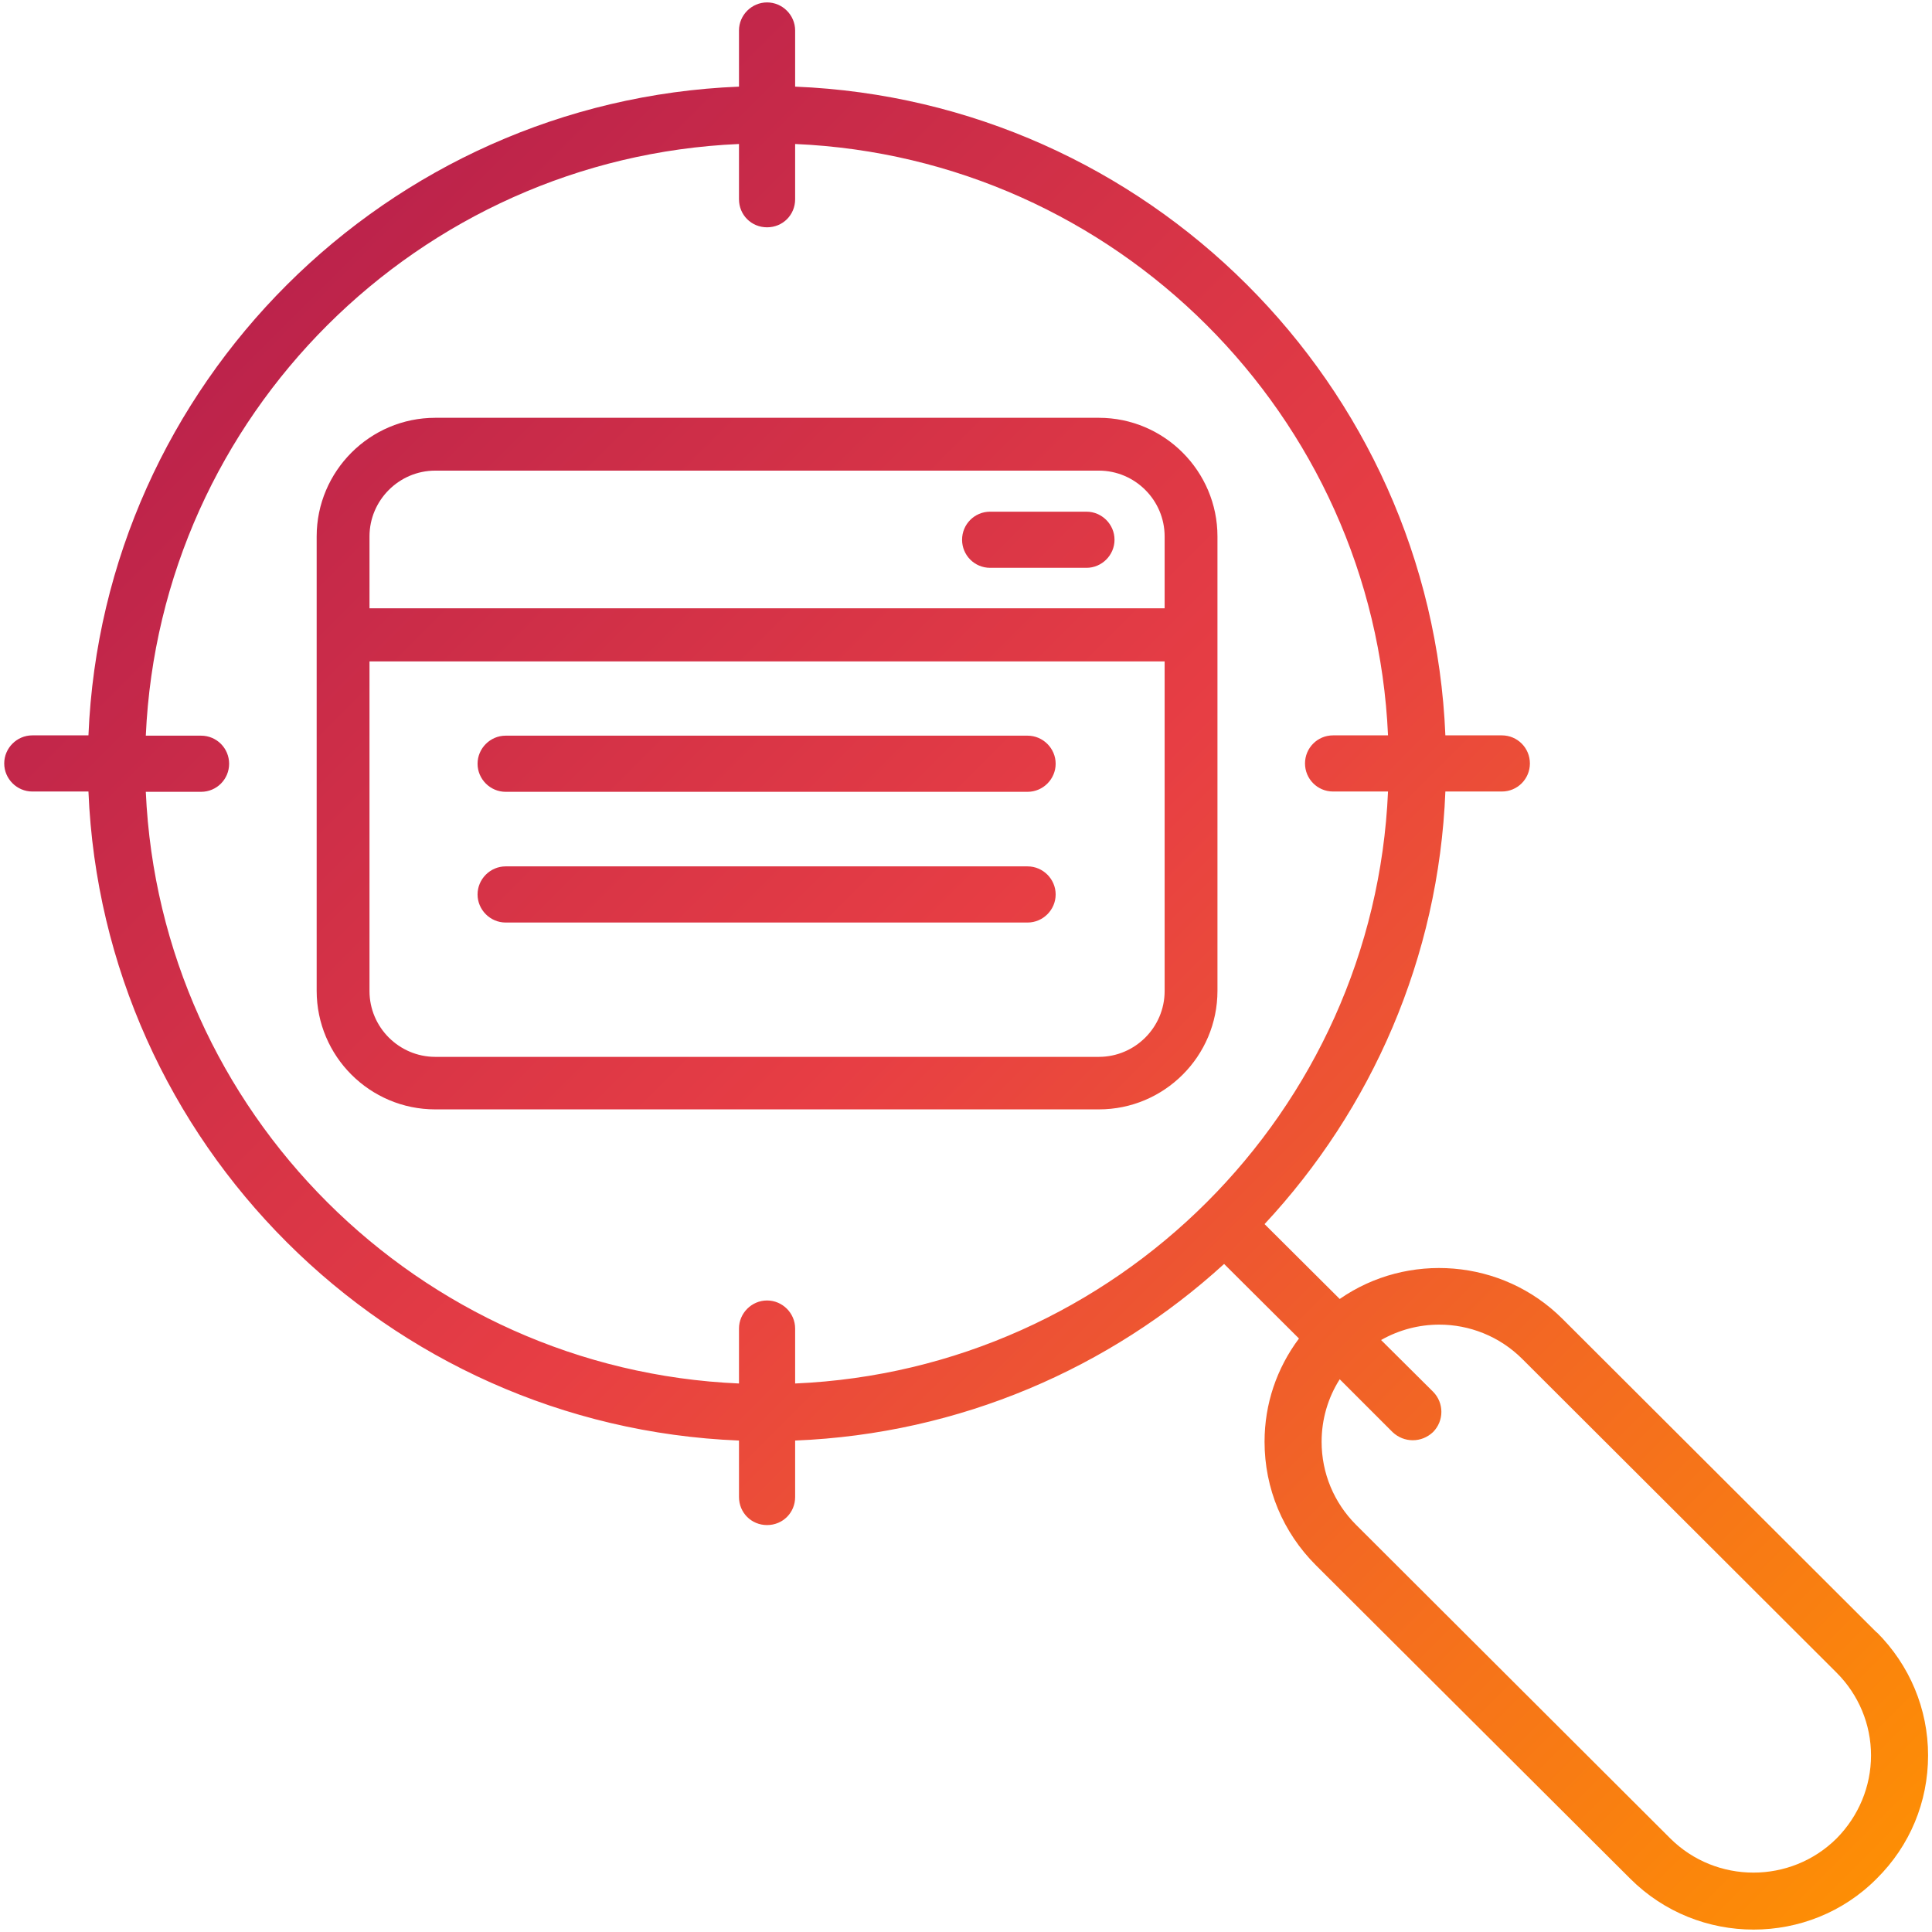 <?xml version="1.0" encoding="UTF-8"?>
<svg id="Bahan" xmlns="http://www.w3.org/2000/svg" xmlns:xlink="http://www.w3.org/1999/xlink" viewBox="0 0 64 64">
  <defs>
    <style>
      .cls-1 {
        fill: url(#Neues_Verlaufsfeld_2-2);
      }

      .cls-2 {
        fill: url(#Neues_Verlaufsfeld_2-5);
      }

      .cls-3 {
        fill: url(#Neues_Verlaufsfeld_2-4);
      }

      .cls-4 {
        fill: url(#Neues_Verlaufsfeld_2-3);
      }

      .cls-5 {
        fill: url(#Neues_Verlaufsfeld_2);
      }
    </style>
    <linearGradient id="Neues_Verlaufsfeld_2" data-name="Neues Verlaufsfeld 2" x1="-.89" y1="-1" x2="64.56" y2="64.45" gradientUnits="userSpaceOnUse">
      <stop offset="0" stop-color="#a8164e"/>
      <stop offset=".5" stop-color="#e73e44"/>
      <stop offset="1" stop-color="#ff9400"/>
    </linearGradient>
    <linearGradient id="Neues_Verlaufsfeld_2-2" data-name="Neues Verlaufsfeld 2" x1="-.9" y1="-1" x2="64.56" y2="64.45" xlink:href="#Neues_Verlaufsfeld_2"/>
    <linearGradient id="Neues_Verlaufsfeld_2-3" data-name="Neues Verlaufsfeld 2" x1="7.31" y1="-9.21" x2="72.77" y2="56.24" xlink:href="#Neues_Verlaufsfeld_2"/>
    <linearGradient id="Neues_Verlaufsfeld_2-4" data-name="Neues Verlaufsfeld 2" x1="-.9" y1="-1" x2="64.55" y2="64.46" xlink:href="#Neues_Verlaufsfeld_2"/>
    <linearGradient id="Neues_Verlaufsfeld_2-5" data-name="Neues Verlaufsfeld 2" x1="-3.07" y1="1.17" x2="62.39" y2="66.62" xlink:href="#Neues_Verlaufsfeld_2"/>
  </defs>
  <path class="cls-5" d="M62.17,54.08l-10.41-10.39c-2-2-5.14-2.22-7.38-.66l-2.49-2.48c3.54-3.8,5.77-8.81,5.99-14.33h1.87c.52,0,.93-.42.93-.93s-.41-.93-.93-.93h-1.87c-.48-11.64-9.88-21.02-21.54-21.49v-1.86c0-.51-.42-.93-.93-.93s-.93.42-.93.93v1.86C12.82,3.34,3.41,12.72,2.93,24.36h-1.86c-.51,0-.93.42-.93.93s.42.93.93.93h1.86c.48,11.65,9.89,21.03,21.55,21.5v1.87c0,.52.41.93.93.93s.93-.41.93-.93v-1.87c5.46-.22,10.43-2.4,14.21-5.85l2.48,2.47c-.74.99-1.14,2.17-1.14,3.42,0,1.55.61,3,1.7,4.09l10.41,10.38c1.13,1.13,2.61,1.69,4.09,1.69s2.96-.56,4.08-1.69c1.1-1.09,1.7-2.54,1.7-4.08s-.61-2.99-1.7-4.08ZM26.34,45.83v-1.82c0-.51-.42-.93-.93-.93s-.93.42-.93.93v1.82c-10.62-.46-19.18-9-19.65-19.6h1.83c.52,0,.93-.42.93-.93s-.41-.93-.93-.93h-1.83c.47-10.6,9.03-19.14,19.65-19.6v1.83c0,.52.41.93.93.93s.93-.41.93-.93v-1.83c10.62.46,19.17,8.99,19.64,19.59h-1.82c-.52,0-.93.42-.93.93s.41.93.93.93h1.82c-.46,10.61-9.02,19.15-19.64,19.61ZM60.84,60.9c-1.52,1.51-3.99,1.51-5.51,0l-10.41-10.39c-.73-.73-1.14-1.71-1.14-2.75,0-.74.21-1.46.6-2.07l1.75,1.75c.19.18.43.27.67.27s.48-.09.67-.27c.37-.37.37-.97,0-1.34l-1.72-1.71c.6-.34,1.26-.51,1.93-.51.99,0,1.99.38,2.75,1.14l10.41,10.39c.73.73,1.14,1.71,1.14,2.74s-.41,2.01-1.14,2.75Z"/>
  <path class="cls-1" d="M36.4,13.84H14.42c-2.17,0-3.93,1.77-3.93,3.93v15.05c0,2.17,1.76,3.93,3.93,3.93h21.98c2.17,0,3.93-1.76,3.93-3.93v-15.05c0-2.16-1.76-3.93-3.93-3.93ZM38.58,32.83c0,1.2-.98,2.18-2.18,2.18H14.42c-1.2,0-2.18-.98-2.18-2.18v-10.92h26.34v10.92ZM38.58,20.15H12.24v-2.38c0-1.2.98-2.18,2.18-2.18h21.98c1.2,0,2.18.98,2.18,2.18v2.38Z"/>
  <path class="cls-4" d="M35.99,16.95h-3.19c-.52,0-.93.42-.93.93s.41.93.93.93h3.19c.51,0,.93-.42.93-.93s-.42-.93-.93-.93Z"/>
  <path class="cls-3" d="M16.75,26.23h17.29c.51,0,.93-.42.93-.93s-.42-.93-.93-.93h-17.29c-.51,0-.93.42-.93.93s.42.93.93.93Z"/>
  <path class="cls-2" d="M16.75,30.56h17.29c.51,0,.93-.42.93-.93s-.42-.93-.93-.93h-17.29c-.51,0-.93.42-.93.93s.42.93.93.93Z"/>
</svg>